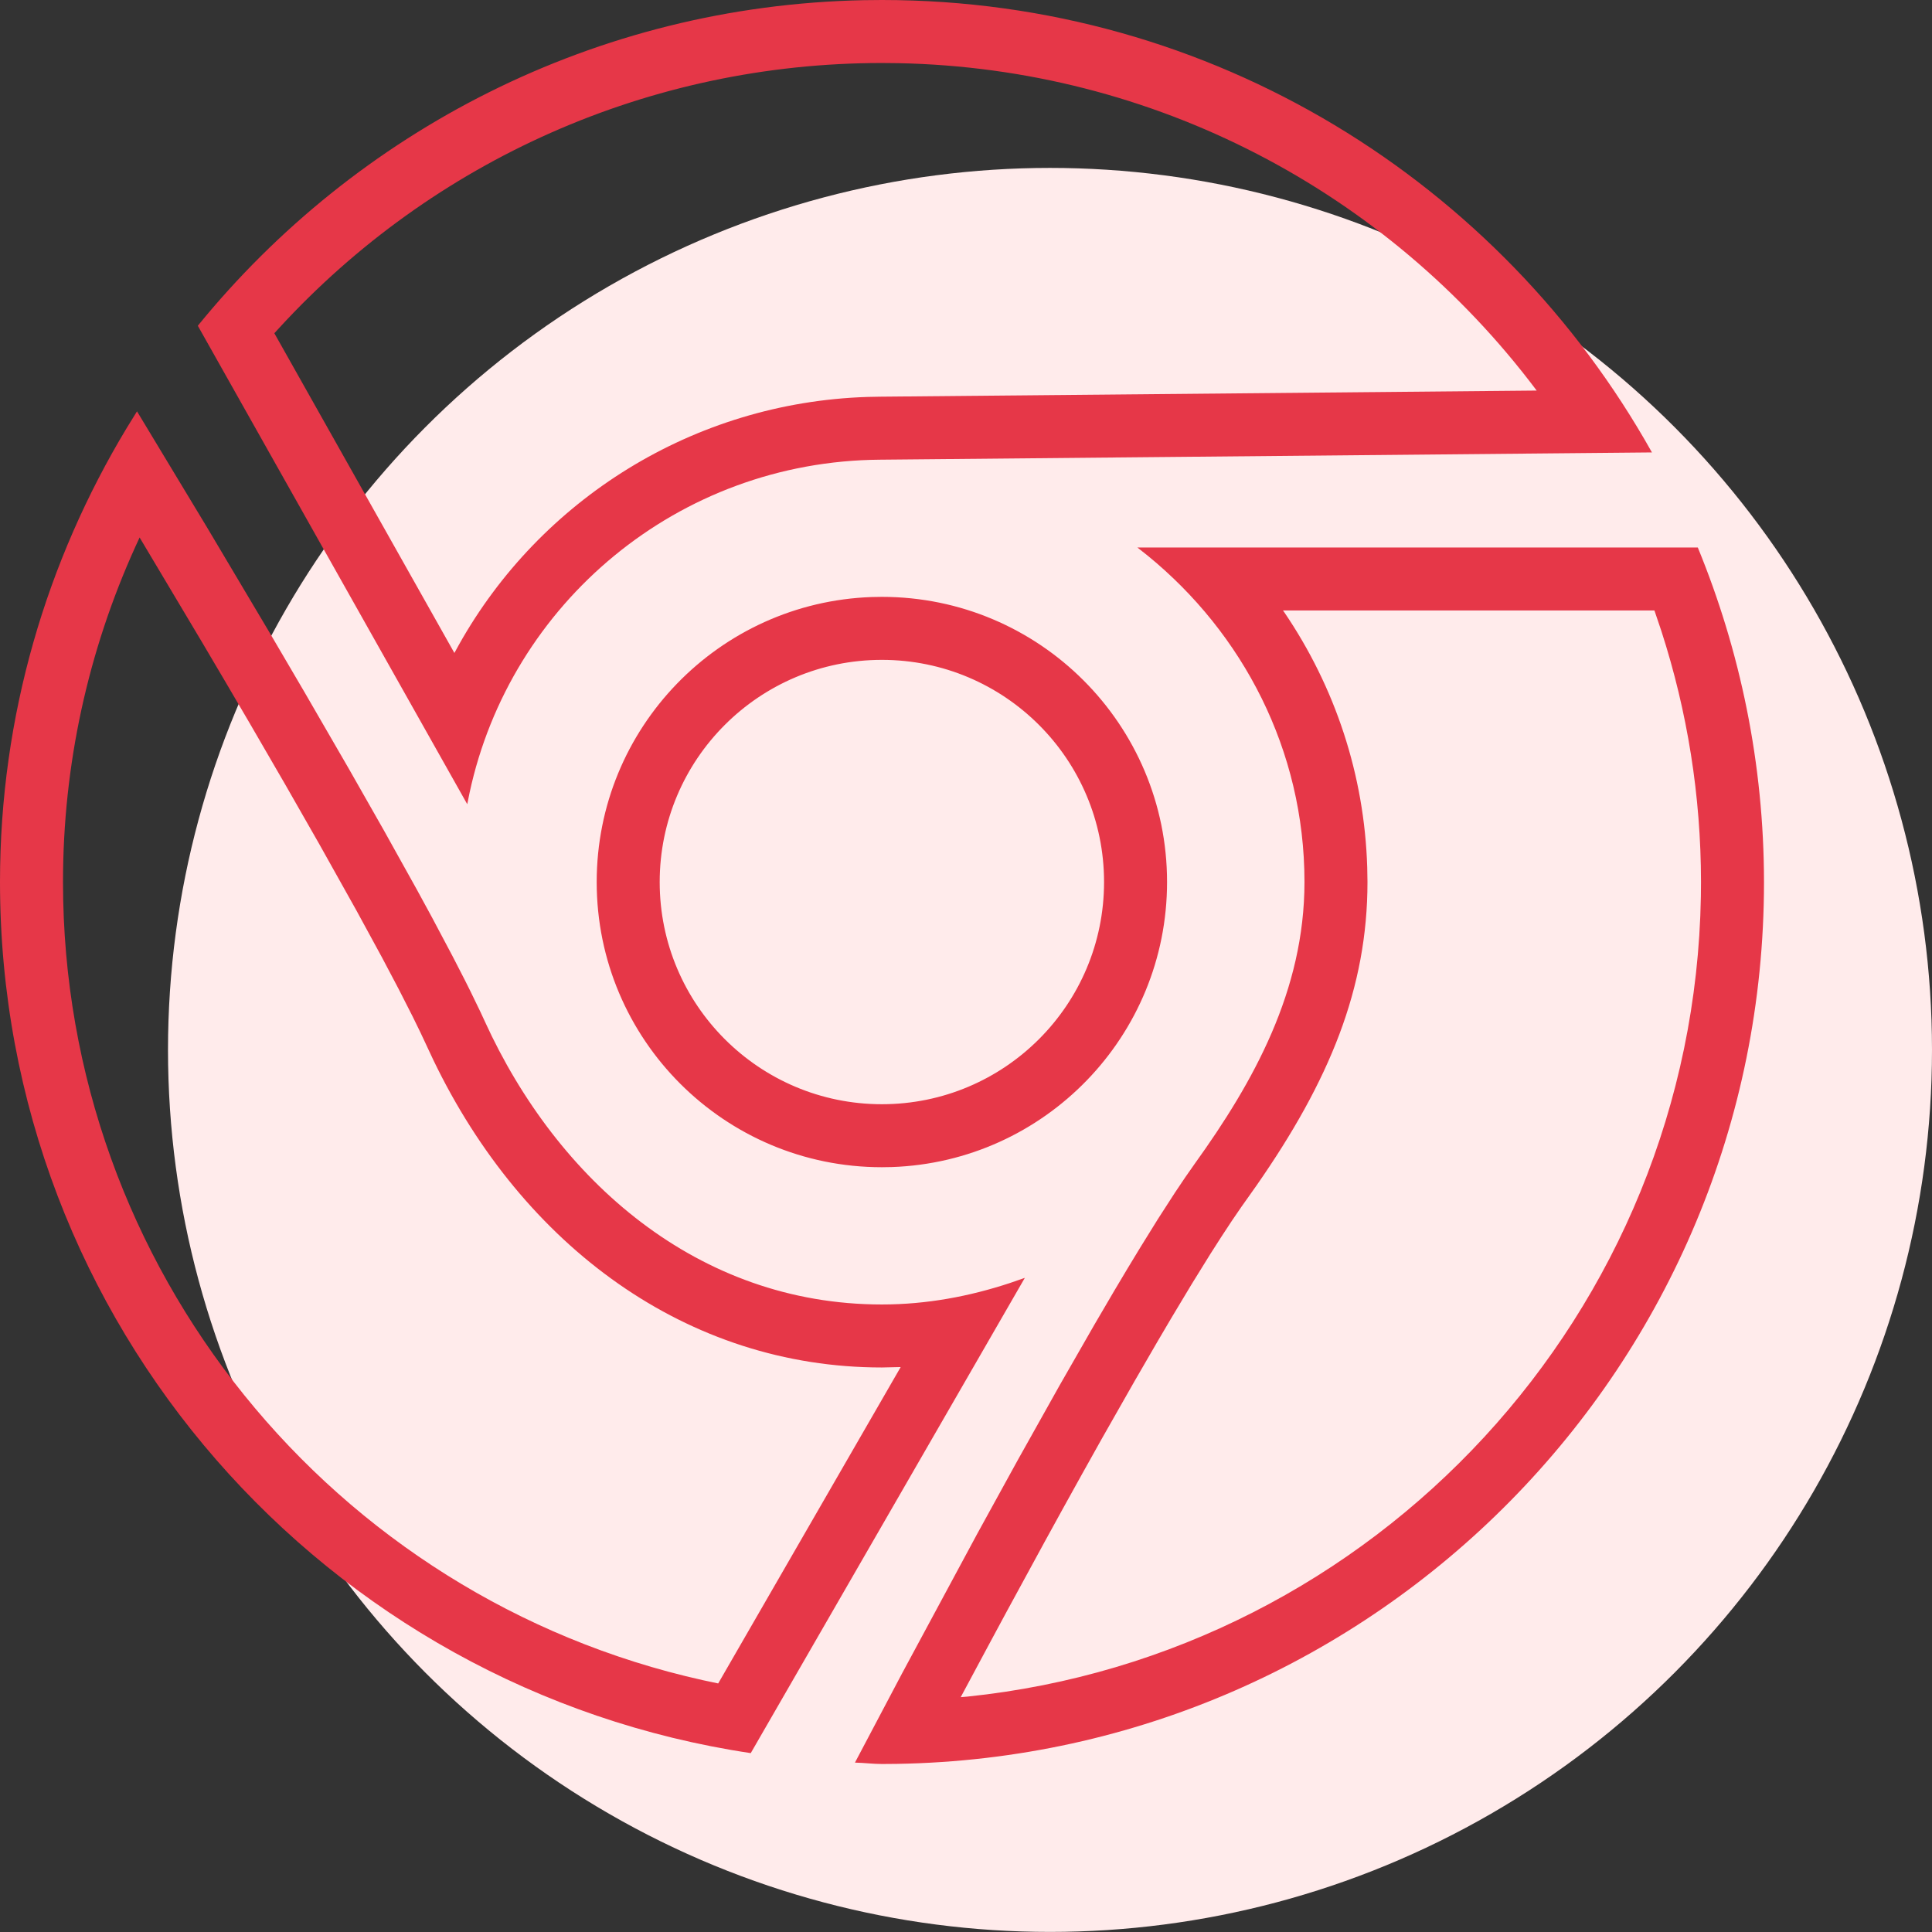 <?xml version="1.0" encoding="UTF-8"?>
<svg width="46px" height="46px" viewBox="0 0 46 46" version="1.1" xmlns="http://www.w3.org/2000/svg" xmlns:xlink="http://www.w3.org/1999/xlink">
    <rect x="0" y="0" width="46" height="46" fill="#333333" stroke="none"/>
    <title>Icon/48px/Chrome</title>
    <g id="Security" stroke="none" stroke-width="1" fill="none" fill-rule="evenodd">
        <g id="WebShield" transform="translate(-828, -2523)">
            <g id="Browser" transform="translate(0.22, 2078)">
                <g id="Text" transform="translate(826.78, 108)">
                    <g id="Group" transform="translate(0, 336)">
                        <circle id="Oval" fill="#FFEBEB" cx="26" cy="25.998" r="21"></circle>
                        <path d="M41.424,14.036 C42.433,16.493 42.998,19.18 43,22.001 C43,33.481 33.787,42.81 22.352,42.997 L22.001,43 C21.781,43 21.573,42.971 21.356,42.967 L22.476,40.846 L24.268,37.518 L25.235,35.759 L26.231,33.981 L27.053,32.547 L27.531,31.731 L27.841,31.211 L28.141,30.716 L28.57,30.024 L28.97,29.404 L29.217,29.036 L29.447,28.707 C30.847,26.76 32.059,24.585 32.059,21.999 C32.059,18.853 30.583,16.072 28.326,14.23 L28.081,14.036 L41.424,14.036 Z M4.02,11.186 L4.262,10.794 L5.932,13.561 L7.422,16.068 L8.238,17.459 L9.307,19.306 L10.142,20.774 L10.923,22.177 L11.284,22.84 L11.776,23.768 L12.067,24.334 C12.113,24.425 12.157,24.513 12.2,24.6 L12.438,25.091 L12.542,25.316 C14.265,29.094 17.609,32.059 21.997,32.059 C23.064,32.059 24.081,31.866 25.043,31.549 L25.401,31.425 L18.875,42.741 C8.763,41.23 1,32.532 1,21.999 C1,18.039 2.113,14.347 4.02,11.186 Z M40.391,15.535 L31.547,15.535 L31.579,15.579 C32.785,17.354 33.486,19.444 33.553,21.65 L33.559,21.999 C33.559,24.526 32.658,26.729 30.909,29.238 L30.559,29.732 L30.332,30.064 L30.084,30.441 L29.816,30.86 L29.377,31.569 L28.897,32.368 L28.555,32.949 L28.01,33.89 L27.227,35.267 L26.766,36.092 C26.471,36.622 26.172,37.163 25.871,37.713 L24.961,39.385 C24.809,39.667 24.657,39.949 24.505,40.232 L23.874,41.409 L24.036,41.395 C33.737,40.389 41.326,32.27 41.497,22.345 L41.5,22.002 C41.499,19.952 41.177,17.944 40.557,16.026 L40.391,15.535 Z M4.324,13.797 L4.226,14.01 C3.097,16.5 2.5,19.207 2.5,21.999 C2.5,31.207 8.933,39.041 17.729,41.003 L18.1,41.082 L22.445,33.549 L21.997,33.559 C17.359,33.559 13.455,30.675 11.32,26.243 L11.014,25.59 L10.824,25.201 L10.489,24.543 L10.097,23.8 L9.489,22.683 L8.601,21.096 L7.795,19.685 L6.943,18.216 C6.572,17.581 6.193,16.937 5.809,16.288 L4.324,13.797 Z M21.997,15.211 C25.747,15.211 28.787,18.251 28.787,22.001 C28.787,25.671 25.875,28.661 22.236,28.787 L21.997,28.791 C18.247,28.791 15.207,25.751 15.207,22.001 C15.207,18.331 18.119,15.34 21.759,15.215 L21.997,15.211 Z M21.997,16.711 C19.076,16.711 16.707,19.079 16.707,22.001 C16.707,24.923 19.076,27.291 21.997,27.291 C24.919,27.291 27.287,24.923 27.287,22.001 C27.287,19.079 24.919,16.711 21.997,16.711 Z M21.999,1 C29.884,1 36.738,5.35 40.332,11.772 L21.955,11.945 C17.146,11.979 13.149,15.361 12.179,19.881 L12.125,20.148 L5.71,8.756 C9.475,4.128 15.17,1.132 21.571,1.004 L21.999,1 Z M21.999,2.5 C16.461,2.5 11.308,4.824 7.652,8.803 L7.532,8.934 L11.819,16.547 L11.926,16.352 C13.862,12.898 17.505,10.585 21.648,10.451 L21.945,10.445 L37.587,10.299 L37.571,10.277 C34.014,5.551 28.468,2.624 22.388,2.504 L21.999,2.5 Z" id="Combined-Shape" fill="#E63748"></path>
                    </g>
                </g>
            </g>
        </g>
    </g>
</svg>